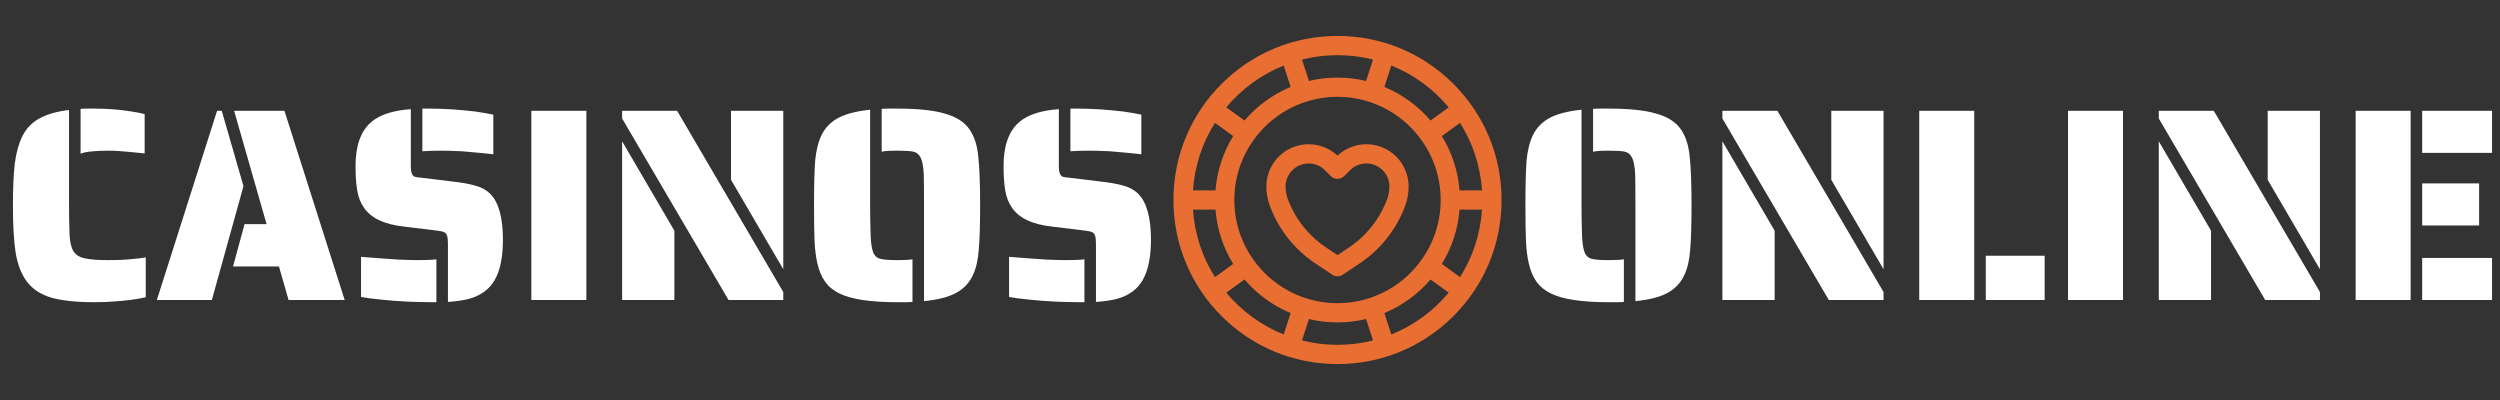 <svg width="200" height="32" viewBox="0 0 200 32" fill="none" xmlns="http://www.w3.org/2000/svg">
<rect x="0" y="0" width="200" height="32" fill="#333333" stroke="none"/>
<g clip-path="url(#clip0_2001_415)">
<path d="M116.281 6.719C113.802 4.24 110.506 2.875 107 2.875C103.494 2.875 100.198 4.24 97.719 6.719C95.24 9.198 93.875 12.494 93.875 16C93.875 19.506 95.24 22.802 97.719 25.281C100.198 27.76 103.494 29.125 107 29.125C110.506 29.125 113.802 27.76 116.281 25.281C118.76 22.802 120.125 19.506 120.125 16C120.125 12.494 118.76 9.198 116.281 6.719ZM116.802 22.171L115.348 21.114C116.137 19.831 116.639 18.352 116.762 16.769H118.561C118.431 18.745 117.803 20.587 116.802 22.171ZM109.553 23.85C109.552 23.85 109.551 23.85 109.551 23.85C109.55 23.851 109.549 23.851 109.549 23.851C108.746 24.113 107.889 24.254 107 24.254C106.111 24.254 105.254 24.113 104.451 23.851C104.451 23.851 104.45 23.851 104.449 23.85C104.449 23.85 104.448 23.85 104.447 23.85C101.141 22.772 98.746 19.661 98.746 16C98.746 12.339 101.141 9.228 104.446 8.15C104.447 8.15 104.448 8.15 104.449 8.15C104.45 8.149 104.451 8.149 104.451 8.149C105.254 7.887 106.111 7.746 107 7.746C107.889 7.746 108.746 7.887 109.549 8.149C109.549 8.149 109.55 8.149 109.551 8.15C109.552 8.15 109.553 8.15 109.553 8.15C112.859 9.228 115.254 12.339 115.254 16C115.254 19.661 112.859 22.772 109.553 23.85ZM95.439 16.769H97.238C97.361 18.352 97.863 19.831 98.652 21.114L97.198 22.171C96.197 20.587 95.569 18.745 95.439 16.769ZM97.198 9.829L98.652 10.886C97.863 12.169 97.361 13.648 97.238 15.231H95.439C95.569 13.255 96.197 11.413 97.198 9.829ZM116.762 15.231C116.639 13.648 116.137 12.169 115.348 10.886L116.802 9.829C117.803 11.413 118.431 13.255 118.561 15.231H116.762V15.231ZM115.897 8.585L114.442 9.643C113.446 8.479 112.183 7.55 110.748 6.954L111.304 5.242C113.1 5.964 114.675 7.122 115.897 8.585ZM109.842 4.766L109.285 6.477C108.552 6.301 107.787 6.208 107 6.208C106.213 6.208 105.448 6.301 104.715 6.477L104.158 4.766C105.068 4.536 106.02 4.413 107 4.413C107.98 4.413 108.932 4.536 109.842 4.766ZM102.696 5.242L103.252 6.954C101.817 7.55 100.554 8.479 99.558 9.643L98.103 8.585C99.325 7.122 100.9 5.964 102.696 5.242ZM98.103 23.415L99.558 22.357C100.554 23.521 101.817 24.45 103.252 25.046L102.696 26.758C100.9 26.036 99.325 24.878 98.103 23.415ZM104.158 27.234L104.715 25.523C105.448 25.699 106.213 25.793 107 25.793C107.787 25.793 108.552 25.699 109.285 25.523L109.842 27.234C108.932 27.464 107.98 27.587 107 27.587C106.02 27.587 105.068 27.464 104.158 27.234ZM111.304 26.758L110.748 25.046C112.183 24.45 113.446 23.521 114.442 22.358L115.897 23.415C114.675 24.878 113.1 26.036 111.304 26.758Z" fill="#E96E32"/>
<path d="M109.312 11.539C108.445 11.539 107.629 11.863 107 12.453C106.371 11.863 105.555 11.539 104.688 11.539C102.825 11.539 101.309 13.055 101.309 14.918C101.309 15.456 101.405 15.984 101.594 16.488C102.302 18.375 103.562 19.964 105.24 21.082L106.573 21.971C106.703 22.058 106.851 22.101 107 22.101C107.149 22.101 107.297 22.058 107.427 21.971L108.76 21.082C110.438 19.964 111.699 18.375 112.406 16.488C112.595 15.984 112.691 15.456 112.691 14.918C112.691 13.055 111.175 11.539 109.312 11.539ZM110.966 15.948C110.372 17.531 109.315 18.864 107.907 19.802L107 20.407L106.093 19.802C104.685 18.864 103.628 17.531 103.034 15.948C102.91 15.617 102.847 15.271 102.847 14.918C102.847 13.903 103.673 13.077 104.688 13.077C105.18 13.077 105.642 13.269 105.99 13.617L106.456 14.082C106.757 14.383 107.243 14.383 107.544 14.082L108.01 13.617C108.358 13.269 108.82 13.077 109.312 13.077C110.327 13.077 111.153 13.903 111.153 14.918C111.153 15.271 111.09 15.617 110.966 15.948Z" fill="#E96E32"/>
</g>
<path d="M6.446 8.71C6.563 8.695 6.747 8.688 6.996 8.688H7.568C8.551 8.688 9.511 8.761 10.45 8.908C10.934 8.981 11.308 9.055 11.572 9.128V12.274C11.352 12.259 10.985 12.223 10.472 12.164C9.783 12.091 9.181 12.054 8.668 12.054C8.096 12.054 7.634 12.076 7.282 12.12C6.945 12.149 6.666 12.208 6.446 12.296V8.71ZM7.568 24.176C6.101 24.176 4.935 24.051 4.07 23.802C3.219 23.538 2.574 23.105 2.134 22.504C1.709 21.932 1.415 21.177 1.254 20.238C1.107 19.285 1.034 18.016 1.034 16.432C1.034 15.039 1.085 13.909 1.188 13.044C1.305 12.179 1.511 11.453 1.804 10.866C2.112 10.265 2.559 9.803 3.146 9.48C3.747 9.143 4.539 8.915 5.522 8.798V16.432C5.522 17.253 5.537 18.045 5.566 18.808C5.595 19.395 5.705 19.835 5.896 20.128C6.101 20.421 6.417 20.605 6.842 20.678C7.253 20.766 7.861 20.81 8.668 20.81C9.504 20.81 10.215 20.773 10.802 20.7C11.037 20.685 11.323 20.649 11.66 20.59V23.78C10.941 23.941 10.127 24.051 9.218 24.11C8.719 24.154 8.169 24.176 7.568 24.176ZM17.366 8.864H17.74L19.478 14.892L16.948 24H12.548L17.366 8.864ZM22.316 21.316H18.642L19.566 17.928H21.326L18.73 8.864H22.756L27.574 24H23.086L22.316 21.316ZM39.465 12.34C38.981 12.281 38.131 12.201 36.913 12.098C36.239 12.069 35.696 12.054 35.285 12.054C34.757 12.054 34.259 12.069 33.789 12.098V8.688H34.339C35.542 8.688 36.789 8.769 38.079 8.93C38.49 8.989 38.952 9.069 39.465 9.172V12.34ZM35.835 19.534C35.835 19.226 35.813 19.006 35.769 18.874C35.725 18.727 35.652 18.632 35.549 18.588C35.447 18.529 35.271 18.485 35.021 18.456L32.315 18.126C30.717 17.95 29.639 17.429 29.081 16.564C28.832 16.197 28.663 15.75 28.575 15.222C28.487 14.694 28.443 14.049 28.443 13.286C28.443 11.658 28.861 10.485 29.697 9.766C30.372 9.179 31.428 8.835 32.865 8.732V13.154C32.865 13.345 32.873 13.506 32.887 13.638C32.902 13.77 32.931 13.873 32.975 13.946C33.019 14.034 33.093 14.1 33.195 14.144C33.298 14.173 33.452 14.195 33.657 14.21L36.693 14.584C37.324 14.672 37.837 14.782 38.233 14.914C38.629 15.046 38.967 15.251 39.245 15.53C39.905 16.219 40.235 17.444 40.235 19.204C40.235 21.067 39.825 22.372 39.003 23.12C38.637 23.457 38.189 23.707 37.661 23.868C37.148 24.015 36.539 24.11 35.835 24.154V19.534ZM34.669 24.176C33.203 24.176 31.839 24.11 30.577 23.978C29.829 23.905 29.265 23.831 28.883 23.758V20.546C29.749 20.619 30.739 20.693 31.853 20.766C32.557 20.795 33.056 20.81 33.349 20.81C34.141 20.81 34.662 20.788 34.911 20.744V24.176H34.669ZM42.508 8.864H46.908V24H42.508V8.864ZM49.77 9.48V8.864H54.17L62.662 23.362V24H58.284L49.77 9.48ZM58.482 14.386V8.864H62.662V21.536L58.482 14.386ZM49.77 11.306L53.95 18.456V24H49.77V11.306ZM73.922 16.432C73.922 15.156 73.915 14.32 73.9 13.924C73.871 13.323 73.79 12.89 73.658 12.626C73.526 12.347 73.313 12.179 73.02 12.12C72.727 12.076 72.309 12.054 71.766 12.054C71.135 12.054 70.725 12.083 70.534 12.142V8.71C70.666 8.695 70.864 8.688 71.128 8.688H71.766C73.409 8.688 74.677 8.82 75.572 9.084C76.481 9.333 77.141 9.751 77.552 10.338C77.933 10.881 78.168 11.592 78.256 12.472C78.359 13.352 78.41 14.672 78.41 16.432C78.41 17.972 78.373 19.16 78.3 19.996C78.241 20.817 78.08 21.499 77.816 22.042C77.523 22.658 77.068 23.127 76.452 23.45C75.851 23.773 75.007 23.985 73.922 24.088V16.432ZM71.766 24.176C69.625 24.176 68.085 23.941 67.146 23.472C66.662 23.237 66.281 22.922 66.002 22.526C65.723 22.13 65.518 21.639 65.386 21.052C65.269 20.539 65.195 19.952 65.166 19.292C65.137 18.617 65.122 17.664 65.122 16.432C65.122 14.892 65.151 13.711 65.21 12.89C65.283 12.069 65.452 11.379 65.716 10.822C66.009 10.221 66.457 9.759 67.058 9.436C67.659 9.113 68.51 8.893 69.61 8.776V16.432C69.61 17.297 69.625 18.126 69.654 18.918C69.683 19.519 69.757 19.959 69.874 20.238C70.006 20.517 70.219 20.678 70.512 20.722C70.761 20.781 71.179 20.81 71.766 20.81C72.367 20.81 72.778 20.788 72.998 20.744V24.154C72.866 24.169 72.668 24.176 72.404 24.176H71.766ZM91.307 12.34C90.823 12.281 89.973 12.201 88.755 12.098C88.081 12.069 87.538 12.054 87.127 12.054C86.599 12.054 86.101 12.069 85.631 12.098V8.688H86.181C87.384 8.688 88.631 8.769 89.921 8.93C90.332 8.989 90.794 9.069 91.307 9.172V12.34ZM87.677 19.534C87.677 19.226 87.655 19.006 87.611 18.874C87.567 18.727 87.494 18.632 87.391 18.588C87.289 18.529 87.113 18.485 86.863 18.456L84.157 18.126C82.559 17.95 81.481 17.429 80.923 16.564C80.674 16.197 80.505 15.75 80.417 15.222C80.329 14.694 80.285 14.049 80.285 13.286C80.285 11.658 80.703 10.485 81.539 9.766C82.214 9.179 83.27 8.835 84.707 8.732V13.154C84.707 13.345 84.715 13.506 84.729 13.638C84.744 13.77 84.773 13.873 84.817 13.946C84.861 14.034 84.935 14.1 85.037 14.144C85.14 14.173 85.294 14.195 85.499 14.21L88.535 14.584C89.166 14.672 89.679 14.782 90.075 14.914C90.471 15.046 90.809 15.251 91.087 15.53C91.747 16.219 92.077 17.444 92.077 19.204C92.077 21.067 91.667 22.372 90.845 23.12C90.479 23.457 90.031 23.707 89.503 23.868C88.99 24.015 88.381 24.11 87.677 24.154V19.534ZM86.511 24.176C85.045 24.176 83.681 24.11 82.419 23.978C81.671 23.905 81.107 23.831 80.725 23.758V20.546C81.591 20.619 82.581 20.693 83.695 20.766C84.399 20.795 84.898 20.81 85.191 20.81C85.983 20.81 86.504 20.788 86.753 20.744V24.176H86.511Z" fill="white"/>
<path d="M130.834 16.432C130.834 15.156 130.827 14.32 130.812 13.924C130.783 13.323 130.702 12.89 130.57 12.626C130.438 12.347 130.225 12.179 129.932 12.12C129.639 12.076 129.221 12.054 128.678 12.054C128.047 12.054 127.637 12.083 127.446 12.142V8.71C127.578 8.695 127.776 8.688 128.04 8.688H128.678C130.321 8.688 131.589 8.82 132.484 9.084C133.393 9.333 134.053 9.751 134.464 10.338C134.845 10.881 135.08 11.592 135.168 12.472C135.271 13.352 135.322 14.672 135.322 16.432C135.322 17.972 135.285 19.16 135.212 19.996C135.153 20.817 134.992 21.499 134.728 22.042C134.435 22.658 133.98 23.127 133.364 23.45C132.763 23.773 131.919 23.985 130.834 24.088V16.432ZM128.678 24.176C126.537 24.176 124.997 23.941 124.058 23.472C123.574 23.237 123.193 22.922 122.914 22.526C122.635 22.13 122.43 21.639 122.298 21.052C122.181 20.539 122.107 19.952 122.078 19.292C122.049 18.617 122.034 17.664 122.034 16.432C122.034 14.892 122.063 13.711 122.122 12.89C122.195 12.069 122.364 11.379 122.628 10.822C122.921 10.221 123.369 9.759 123.97 9.436C124.571 9.113 125.422 8.893 126.522 8.776V16.432C126.522 17.297 126.537 18.126 126.566 18.918C126.595 19.519 126.669 19.959 126.786 20.238C126.918 20.517 127.131 20.678 127.424 20.722C127.673 20.781 128.091 20.81 128.678 20.81C129.279 20.81 129.69 20.788 129.91 20.744V24.154C129.778 24.169 129.58 24.176 129.316 24.176H128.678ZM137.791 9.48V8.864H142.191L150.683 23.362V24H146.305L137.791 9.48ZM146.503 14.386V8.864H150.683V21.536L146.503 14.386ZM137.791 11.306L141.971 18.456V24H137.791V11.306ZM153.539 8.864H157.939V24H153.539V8.864ZM158.863 20.458H163.571V24H158.863V20.458ZM165.442 8.864H169.842V24H165.442V8.864ZM172.703 9.48V8.864H177.103L185.595 23.362V24H181.217L172.703 9.48ZM181.415 14.386V8.864H185.595V21.536L181.415 14.386ZM172.703 11.306L176.883 18.456V24H172.703V11.306ZM188.451 8.864H192.851V24H188.451V8.864ZM193.775 8.864H199.363V12.23H193.775V8.864ZM193.775 14.672H198.329V18.038H193.775V14.672ZM193.775 20.634H199.363V24H193.775V20.634Z" fill="white"/>
<defs>
<clipPath id="clip0_2001_415">
<rect width="28" height="28" fill="white" transform="translate(93 2)"/>
</clipPath>
</defs>
</svg>
